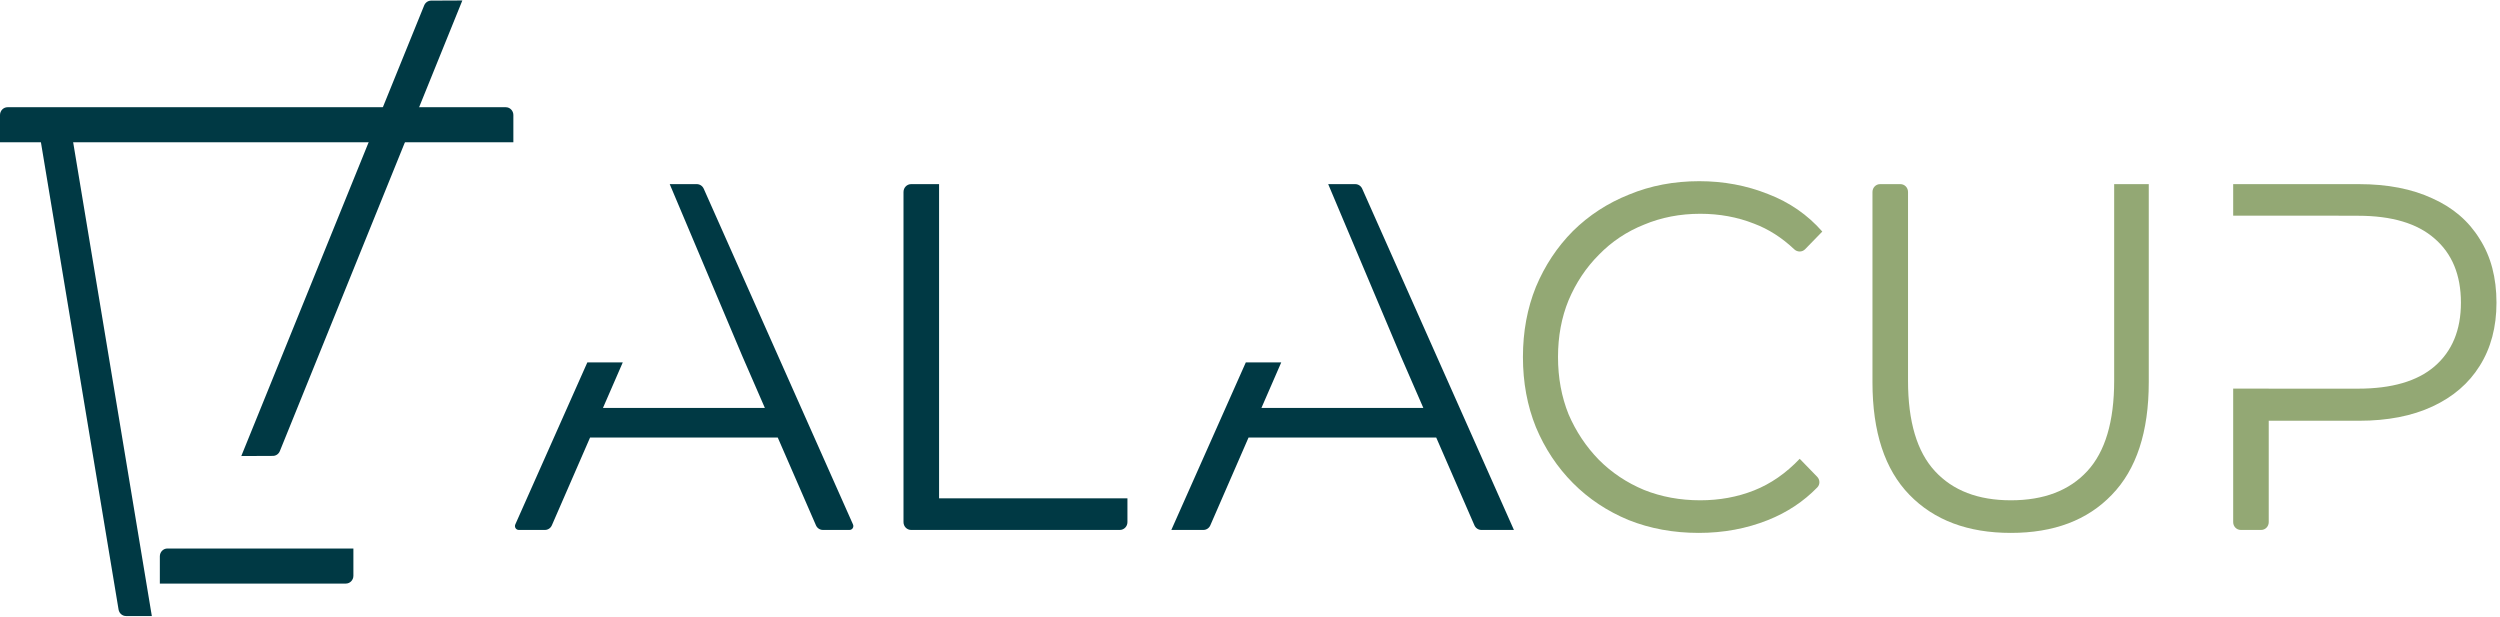 <svg width="162" height="40" viewBox="0 0 162 40" fill="none" xmlns="http://www.w3.org/2000/svg">
<g clip-path="url(#clip0_248_1916)">
<path fillRule="evenodd" clipRule="evenodd" d="M4.226 8.553C4.462 8.558 4.661 8.734 4.7 8.973L9.839 39.919H8.167C7.927 39.919 7.723 39.742 7.683 39.499L2.635 9.12C2.583 8.807 2.821 8.523 3.129 8.53L4.226 8.553Z" fill="#003944"/>
<path fillRule="evenodd" clipRule="evenodd" d="M0 7.453C0 7.174 0.22 6.948 0.491 6.948H32.775C33.046 6.948 33.266 7.174 33.266 7.453V9.22H0V7.453Z" fill="#003944"/>
<path fillRule="evenodd" clipRule="evenodd" d="M10.358 36.048C10.358 35.769 10.578 35.543 10.849 35.543H22.9V37.31C22.9 37.589 22.681 37.816 22.409 37.816H10.358V36.048Z" fill="#003944"/>
<path fillRule="evenodd" clipRule="evenodd" d="M17.682 29.542C17.88 29.542 18.058 29.419 18.134 29.232L29.96 0.031L27.938 0.04C27.741 0.041 27.563 0.163 27.487 0.35L15.636 29.551L17.682 29.542Z" fill="#003944"/>
<path fillRule="evenodd" clipRule="evenodd" d="M130.304 34.532C127.522 34.532 125.332 33.711 123.734 32.067C122.135 30.424 121.336 27.991 121.336 24.769V12.438C121.336 12.159 121.556 11.932 121.827 11.932H123.149C123.42 11.932 123.64 12.159 123.64 12.438V24.673C123.64 27.319 124.221 29.271 125.384 30.53C126.546 31.79 128.186 32.419 130.304 32.419C132.442 32.419 134.092 31.79 135.254 30.53C136.417 29.271 136.998 27.319 136.998 24.673V11.932H139.24V24.769C139.24 27.991 138.44 30.424 136.842 32.067C135.265 33.711 133.085 34.532 130.304 34.532Z" fill="#93A874"/>
<path fillRule="evenodd" clipRule="evenodd" d="M110.082 34.532C108.442 34.532 106.927 34.255 105.536 33.7C104.145 33.123 102.941 32.323 101.924 31.299C100.907 30.274 100.108 29.069 99.527 27.682C98.966 26.294 98.686 24.779 98.686 23.136C98.686 21.493 98.966 19.978 99.527 18.591C100.108 17.204 100.907 15.998 101.924 14.974C102.962 13.949 104.177 13.16 105.567 12.605C106.958 12.029 108.474 11.741 110.113 11.741C111.691 11.741 113.175 12.018 114.566 12.573C115.957 13.106 117.13 13.917 118.085 15.005L116.972 16.149C116.779 16.348 116.466 16.345 116.265 16.154C115.468 15.399 114.601 14.846 113.663 14.493C112.584 14.067 111.421 13.853 110.176 13.853C108.868 13.853 107.653 14.088 106.533 14.557C105.412 15.005 104.436 15.656 103.606 16.51C102.775 17.342 102.122 18.324 101.644 19.455C101.188 20.565 100.959 21.792 100.959 23.136C100.959 24.481 101.188 25.718 101.644 26.849C102.122 27.959 102.775 28.941 103.606 29.794C104.436 30.627 105.412 31.278 106.533 31.747C107.653 32.195 108.868 32.419 110.176 32.419C111.421 32.419 112.584 32.206 113.663 31.779C114.742 31.352 115.728 30.669 116.621 29.73L117.754 30.896C117.939 31.086 117.948 31.392 117.763 31.582C116.87 32.5 115.805 33.205 114.566 33.7C113.175 34.255 111.681 34.532 110.082 34.532Z" fill="#93A874"/>
<path fillRule="evenodd" clipRule="evenodd" d="M59.039 34.34C58.767 34.34 58.547 34.114 58.547 33.835V12.438C58.547 12.159 58.767 11.932 59.039 11.932H60.852V32.291H73.058V33.835C73.058 34.114 72.837 34.34 72.566 34.34H59.039Z" fill="#003944"/>
<path fillRule="evenodd" clipRule="evenodd" d="M38.06 23.483L33.392 33.982C33.317 34.15 33.436 34.34 33.615 34.34H35.312C35.506 34.34 35.681 34.223 35.76 34.041L38.236 28.354H50.399L52.874 34.041C52.953 34.223 53.129 34.34 53.323 34.34H55.051C55.23 34.34 55.349 34.15 55.274 33.982L45.601 12.228C45.521 12.048 45.346 11.932 45.154 11.932H43.398L43.979 13.309L44.376 14.249L48.103 23.079L49.563 26.433H39.072L40.356 23.483H38.06Z" fill="#003944"/>
<path fillRule="evenodd" clipRule="evenodd" d="M80.729 23.483L75.902 34.34H77.981C78.174 34.34 78.35 34.223 78.429 34.041L80.905 28.354H93.068L95.543 34.041C95.622 34.223 95.798 34.34 95.992 34.34H98.102L88.27 12.228C88.189 12.048 88.015 11.932 87.823 11.932H86.067L86.648 13.309L87.044 14.249L90.772 23.079L92.232 26.433H81.741L83.025 23.483H80.729Z" fill="#003944"/>
<path fillRule="evenodd" clipRule="evenodd" d="M144.71 33.835C144.71 34.114 144.929 34.34 145.201 34.34H146.523C146.794 34.34 147.014 34.114 147.014 33.835V27.265H152.867C154.715 27.265 156.303 26.956 157.631 26.337C158.96 25.718 159.977 24.843 160.683 23.712C161.409 22.56 161.772 21.194 161.772 19.615C161.772 17.993 161.409 16.617 160.683 15.486C159.977 14.333 158.96 13.458 157.631 12.861C156.303 12.242 154.715 11.932 152.867 11.932H144.71V13.977H145.99H147.014H151.542V13.981H152.805C154.984 13.981 156.635 14.472 157.756 15.454C158.897 16.435 159.468 17.822 159.468 19.615C159.468 21.386 158.897 22.763 157.756 23.744C156.635 24.705 154.984 25.185 152.805 25.185H147.014V25.181H144.71V33.835Z" fill="#93A874"/>
</g>
<defs>
<clipPath id="clip0_248_1916">
<rect width="162" height="40" fill="white"/>
</clipPath>
</defs>
</svg>
